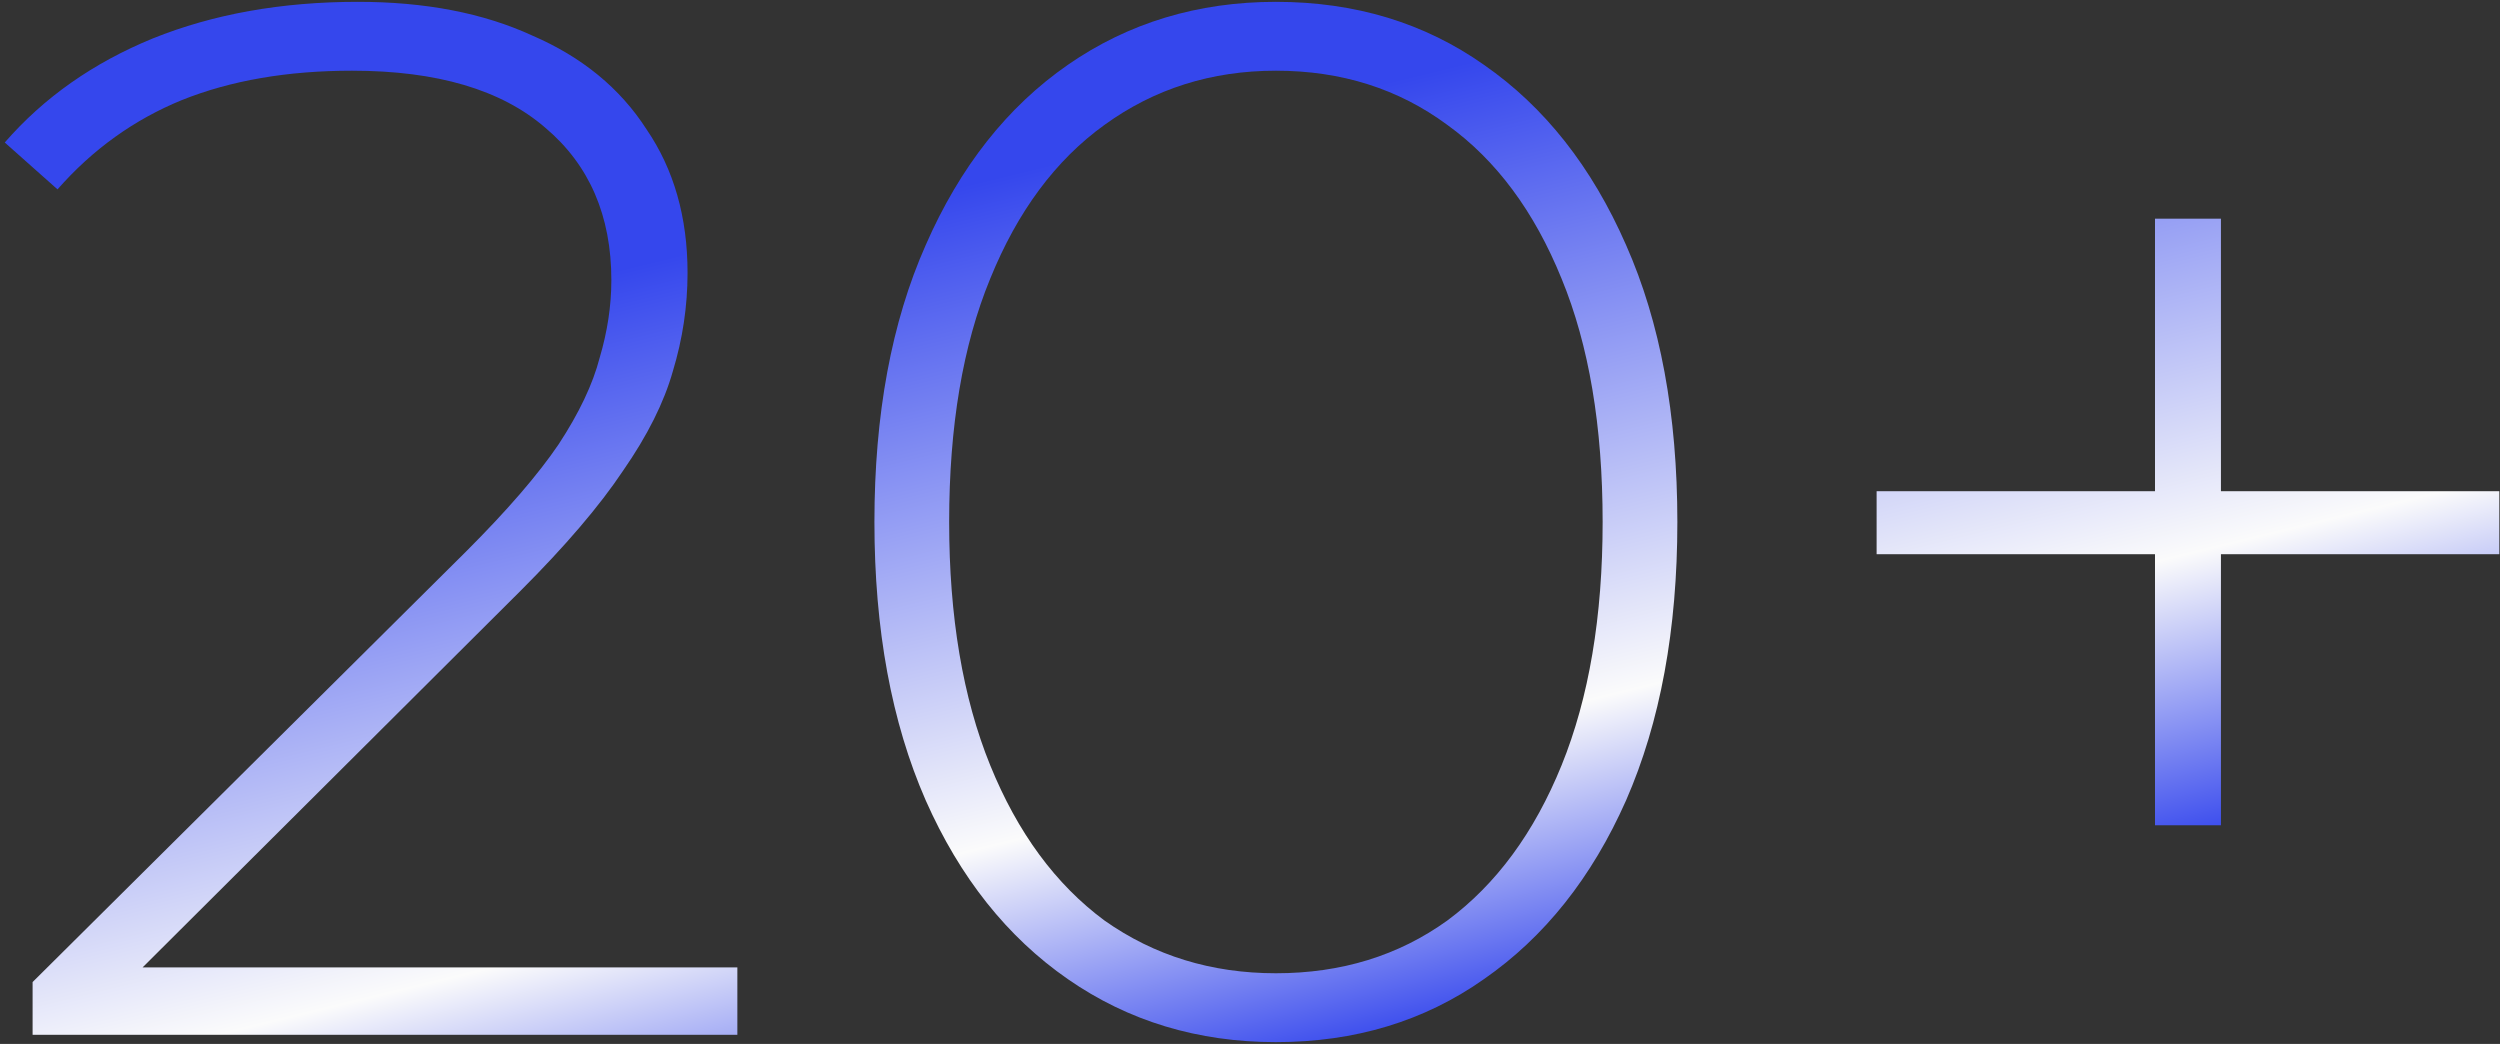 <?xml version="1.0" encoding="UTF-8"?> <svg xmlns="http://www.w3.org/2000/svg" width="273" height="114" viewBox="0 0 273 114" fill="none"><rect x="0" y="0" width="273" height="114" fill="#333333" stroke="none"/><path d="M235.326 90.12V23.88L242.526 23.88V90.12H235.326ZM204.926 60.52V53.64L272.926 53.64V60.52L204.926 60.52Z" fill="url(#paint0_linear_277_855)"></path><path d="M139.328 113.8C130.794 113.8 123.221 111.507 116.608 106.92C109.994 102.334 104.821 95.827 101.088 87.4C97.354 78.867 95.487 68.734 95.487 57C95.487 45.267 97.354 35.187 101.088 26.76C104.821 18.227 109.994 11.667 116.608 7.08C123.221 2.494 130.794 0.2 139.328 0.2C147.968 0.2 155.541 2.494 162.048 7.08C168.661 11.667 173.834 18.227 177.568 26.76C181.301 35.187 183.168 45.267 183.168 57C183.168 68.734 181.301 78.867 177.568 87.4C173.834 95.827 168.661 102.334 162.048 106.92C155.541 111.507 147.968 113.8 139.328 113.8ZM139.328 106.28C146.474 106.28 152.714 104.36 158.048 100.52C163.381 96.573 167.541 90.92 170.528 83.56C173.514 76.2 175.008 67.347 175.008 57C175.008 46.547 173.514 37.694 170.528 30.44C167.541 23.08 163.381 17.48 158.048 13.64C152.714 9.694 146.474 7.72 139.328 7.72C132.288 7.72 126.048 9.694 120.608 13.64C115.274 17.48 111.114 23.08 108.128 30.44C105.141 37.694 103.648 46.547 103.648 57C103.648 67.347 105.141 76.2 108.128 83.56C111.114 90.92 115.274 96.573 120.608 100.52C126.048 104.36 132.288 106.28 139.328 106.28Z" fill="url(#paint1_linear_277_855)"></path><path d="M3.56 113L3.56 107.24L50.92 60.2C55.4 55.72 58.76 51.827 61 48.52C63.24 45.107 64.733 41.96 65.48 39.08C66.333 36.2 66.76 33.373 66.76 30.6C66.76 23.56 64.36 18.014 59.56 13.96C54.76 9.8 47.72 7.72 38.44 7.72C31.4 7.72 25.213 8.787 19.88 10.92C14.653 13.053 10.12 16.307 6.28 20.68L0.52 15.56C4.787 10.653 10.173 6.867 16.68 4.2C23.293 1.534 30.76 0.2 39.08 0.2C46.44 0.2 52.787 1.427 58.12 3.88C63.56 6.227 67.72 9.64 70.6 14.12C73.587 18.494 75.08 23.72 75.08 29.8C75.08 33.427 74.547 37 73.48 40.52C72.52 43.934 70.707 47.56 68.04 51.4C65.48 55.24 61.747 59.614 56.84 64.52L12.36 108.84L9.64 105.64L80.52 105.64V113L3.56 113Z" fill="url(#paint2_linear_277_855)"></path><defs><linearGradient id="paint0_linear_277_855" x1="79.428" y1="26.544" x2="103.593" y2="125.532" gradientUnits="userSpaceOnUse"><stop stop-color="#3547ED"></stop><stop offset="0.695" stop-color="#FBFBFB"></stop><stop offset="1" stop-color="#3547ED"></stop></linearGradient><linearGradient id="paint1_linear_277_855" x1="79.428" y1="26.544" x2="103.593" y2="125.532" gradientUnits="userSpaceOnUse"><stop stop-color="#3547ED"></stop><stop offset="0.695" stop-color="#FBFBFB"></stop><stop offset="1" stop-color="#3547ED"></stop></linearGradient><linearGradient id="paint2_linear_277_855" x1="79.428" y1="26.544" x2="103.593" y2="125.532" gradientUnits="userSpaceOnUse"><stop stop-color="#3547ED"></stop><stop offset="0.695" stop-color="#FBFBFB"></stop><stop offset="1" stop-color="#3547ED"></stop></linearGradient></defs></svg> 